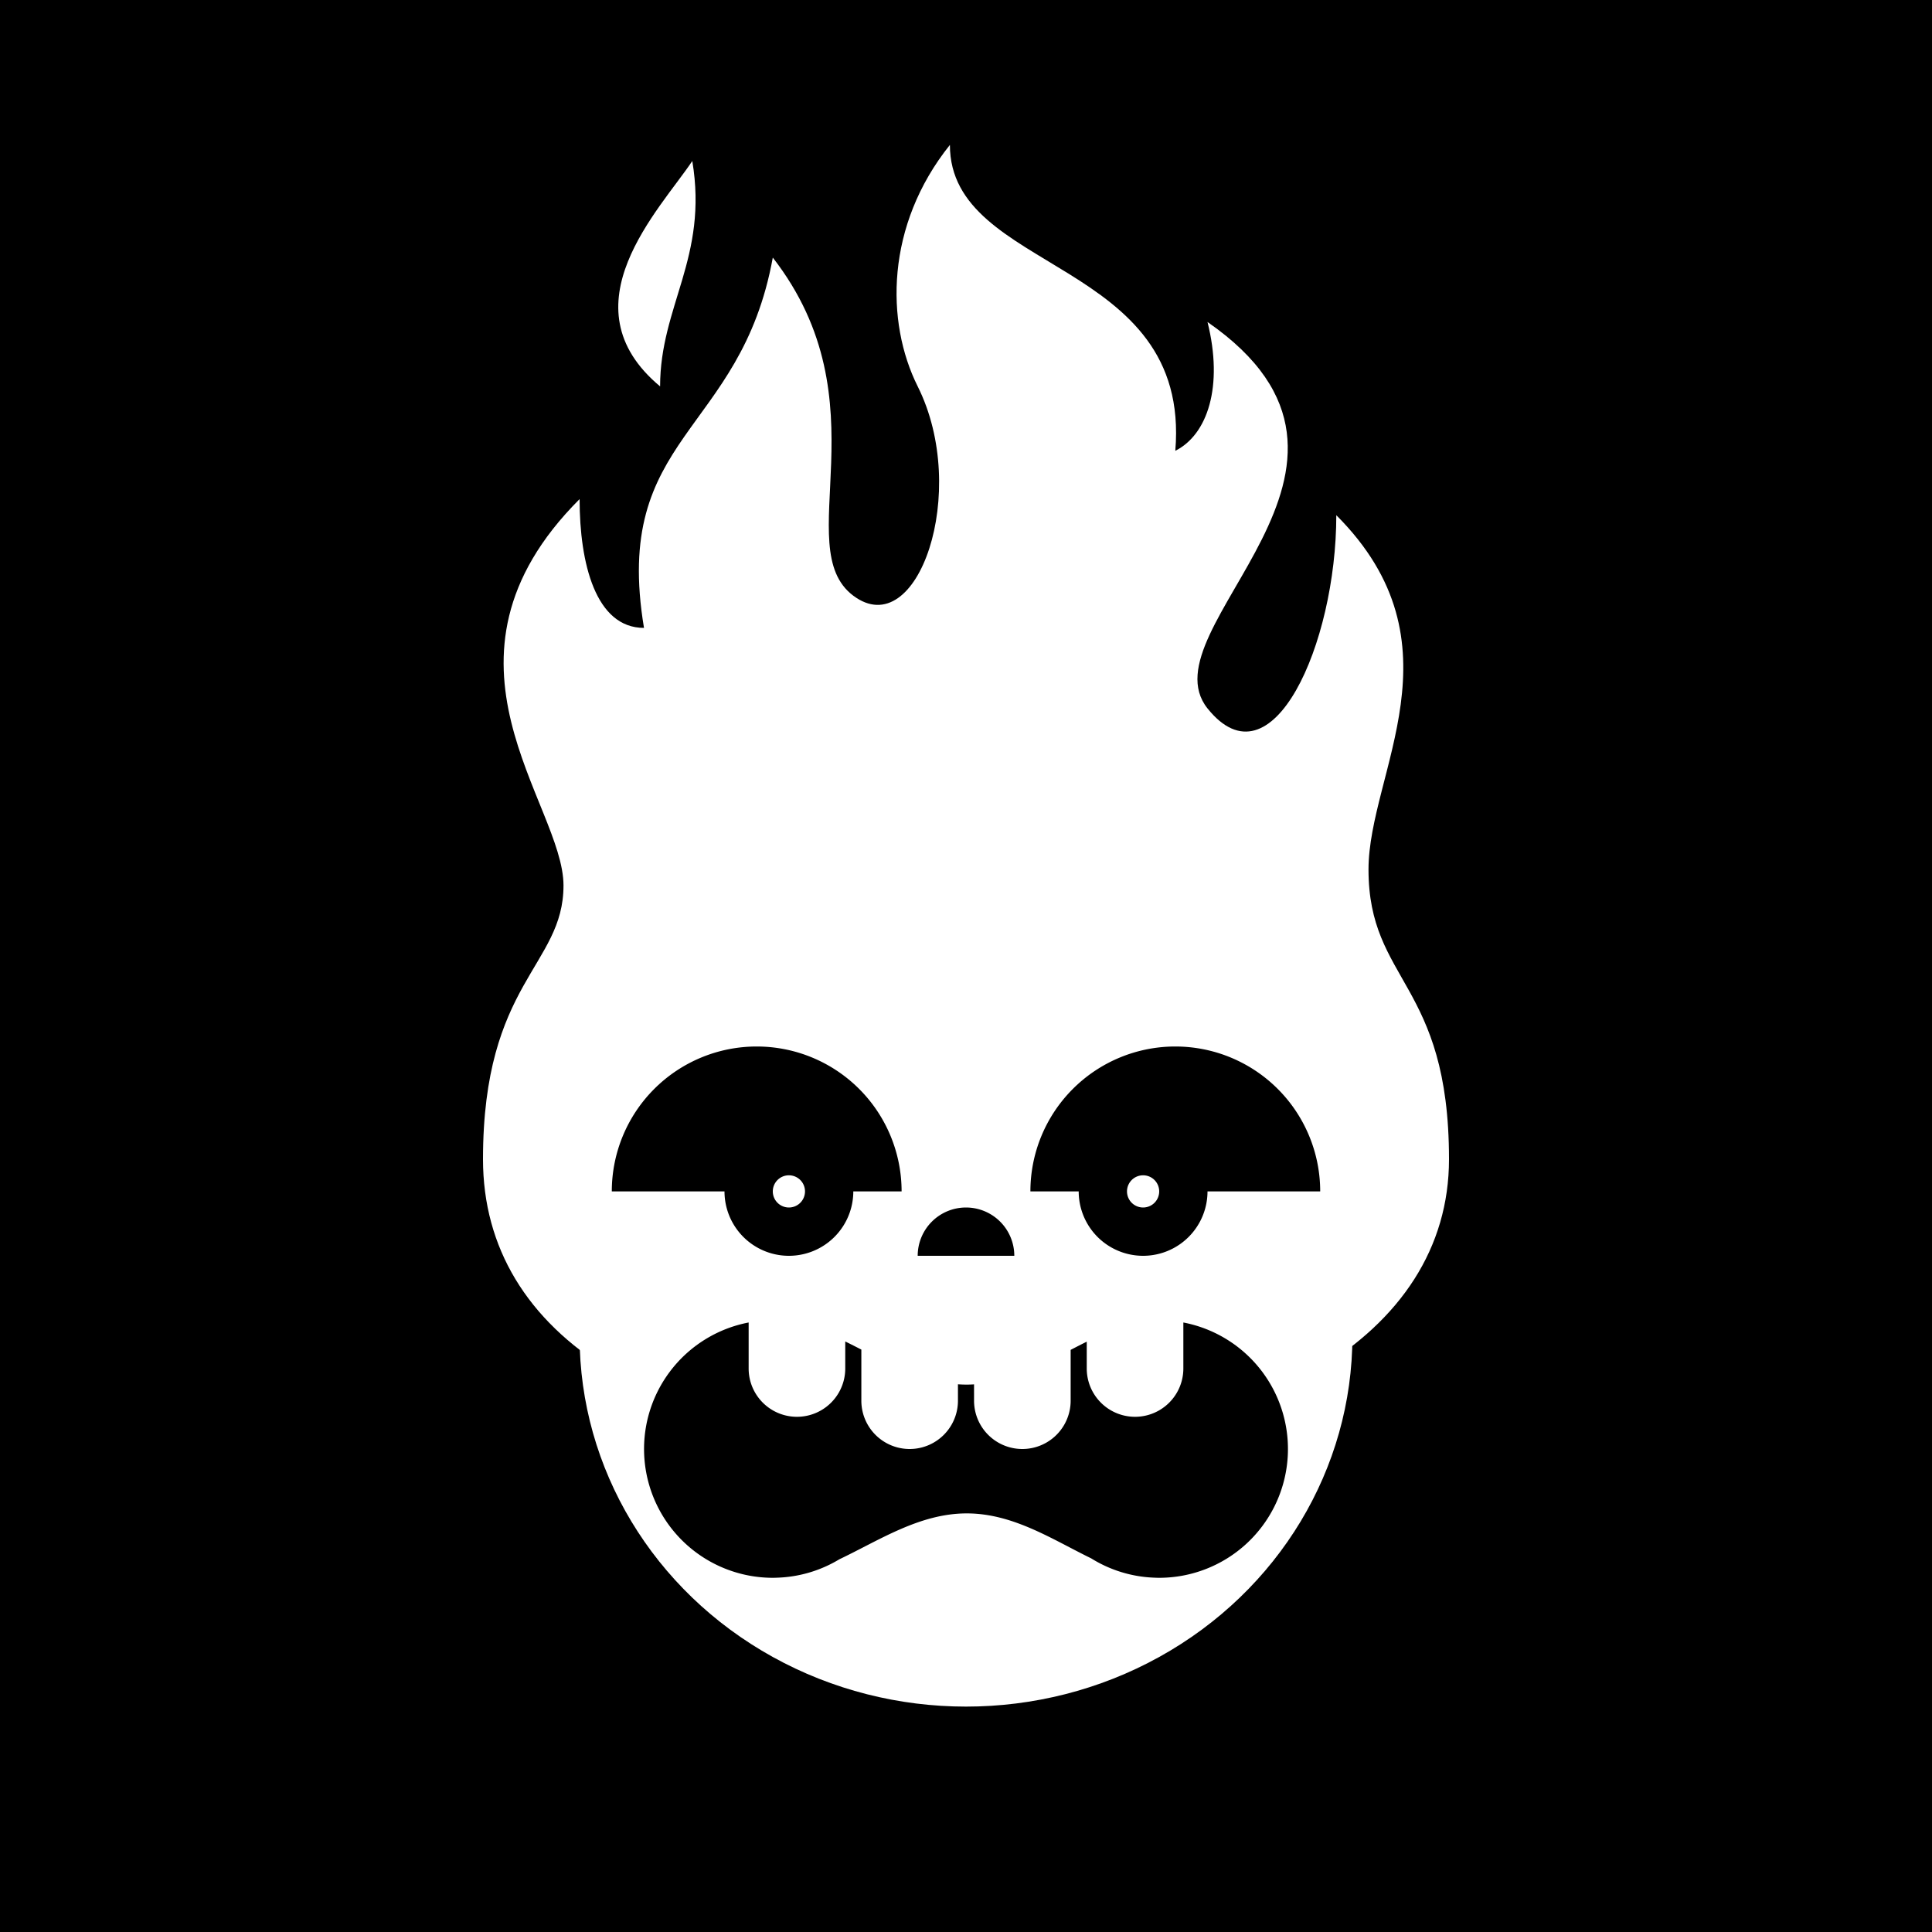 <svg id="numbskull" xmlns="http://www.w3.org/2000/svg" version="1.1" xmlns:xlink="http://www.w3.org/1999/xlink" preserveAspectRatio="none" x="0px" y="0px" width="1200px" height="1200px" viewBox="0 0 1200 1200"><svg id="BG" xmlns="http://www.w3.org/2000/svg" width="1200" height="1200" viewBox="0 0 1200 1200"><defs><style>.ns-white,
      #Eyes [id^="white"],
      #Nose [id^="white"],
      #Skull [id^="white"],
      #Mouth [id^="white"] {
        fill: #fff;
      }
      .ns-black,
      #Background,
      #Eyes [id^="black"],
      #Nose [id^="black"],
      #Skull [id^="black"],
      #Mouth [id^="black"] {
        fill: #000;
      }
      .ns-red,
      #Eyes [id^="red"],
      #Nose [id^="red"],
      #Skull [id^="red"],
      #Mouth [id^="red"] {
        fill: #eb2554;
      }
      .ns-gold,
      #Eyes [id^="gold"],
      #Nose [id^="gold"],
      #Skull [id^="gold"],
      #Mouth [id^="gold"] {
        fill: #ffc81f;
      }
      .ns-green,
      #Eyes [id^="green"],
      #Nose [id^="green"],
      #Skull [id^="green"],
      #Mouth [id^="green"] {
        fill: #9bd127;
      }
      .ns-blue,
      #Eyes [id^="blue"],
      #Nose [id^="blue"],
      #Skull [id^="blue"],
      #Mouth [id^="blue"] {
        fill: #09ceff;
      }</style></defs><rect id="Background" data-name="Background" width="1200" height="1200"></rect></svg><svg id="Skull" xmlns="http://www.w3.org/2000/svg" width="1200" height="1200" viewBox="0 0 1200 1200"><defs><style>.ns-white {
        fill: #fff;
        fill-rule: evenodd;
      }
      .ns-black {
        fill: #000;
        fill-rule: evenodd;
      }
      .ns-red {
        fill: #eb2554;
        fill-rule: evenodd;
      }
      .ns-gold {
        fill: #ffc81f;
        fill-rule: evenodd;
      }
      .ns-green {
        fill: #9bd127;
        fill-rule: evenodd;
      }
      .ns-blue {
        fill: #09ceff;
        fill-rule: evenodd;
      }</style></defs><path id="Fireball" class="ns-white" d="M900,720c0,110-120,180-300,180-190,0-300-70-300-180s50-120,50-170c0-50.99-90-140,10-240,0,40,10,80,40,80-20-120,60-120,80-230,70,90,10,180,50,210s72.558-64.885,40-130c-20-40-20-100,20-150,0,80,150,70,140,190,20-10,30-40,20-80,130,90-40,190,0,240s80-40,80-120c80,80,20,160,20,220C850,610,900,610,900,720ZM430,100c-20,30-80,90-20,140C410,190,440,160,430,100Z"></path></svg><svg id="Mouth" xmlns="http://www.w3.org/2000/svg" width="1200" height="1200" viewBox="0 0 1200 1200"><defs><style>.ns-white {
        fill: #fff;
        fill-rule: evenodd;
      }
      .ns-black {
        fill: #000;
        fill-rule: evenodd;
      }
      .ns-red {
        fill: #eb2554;
        fill-rule: evenodd;
      }
      .ns-gold {
        fill: #ffc81f;
        fill-rule: evenodd;
      }
      .ns-green {
        fill: #9bd127;
        fill-rule: evenodd;
      }
      .ns-blue {
        fill: #09ceff;
        fill-rule: evenodd;
      }</style></defs><g id="Peanut" data-name="Peanut"><ellipse id="white_mouth_1" class="ns-white" cx="600" cy="830" rx="240" ry="230"></ellipse><path id="black_mouth_1" class="ns-black" d="M720,980c-0.921,0-1.838-.028-2.753-0.07a79.541,79.541,0,0,1-39.486-12C653.6,956.156,629.285,940,600.48,940c-29.279,0-54.318,16.694-79.161,28.512a79.561,79.561,0,0,1-38.562,11.418c-0.917.042-1.835,0.07-2.757,0.07a80,80,0,0,1-15-158.575V850a30,30,0,0,0,60,0V833.213c3.325,1.629,6.655,3.323,10,5.038V870a30,30,0,0,0,60,0V859.809q2.67,0.188,5.383.191c1.551,0,3.089-.057,4.617-0.15V870a30,30,0,0,0,60,0V838.431c3.345-1.732,6.675-3.449,10-5.1V850a30,30,0,0,0,60,0V821.425A80,80,0,0,1,720,980Z"></path></g></svg><svg id="Nose" xmlns="http://www.w3.org/2000/svg" width="1200" height="1200" viewBox="0 0 1200 1200"><path id="Nub" data-name="Nub" class="ns-black" d="M600,750a30,30,0,0,1,30,30H570A30,30,0,0,1,600,750Z"></path></svg><svg id="Eyes" xmlns="http://www.w3.org/2000/svg" width="1200" height="1200" viewBox="0 0 1200 1200"><path id="Apeish_80" data-name="Apeish#80" class="ns-black" d="M820,740H750a40,40,0,0,1-80,0H640a90,90,0,0,1,180,0h0ZM710,730a10,10,0,1,0,10,10A10,10,0,0,0,710,730ZM530,740a40,40,0,0,1-80,0H380a90,90,0,0,1,180,0H530Zm-40-10a10,10,0,1,0,10,10A10,10,0,0,0,490,730Z"></path></svg></svg>
